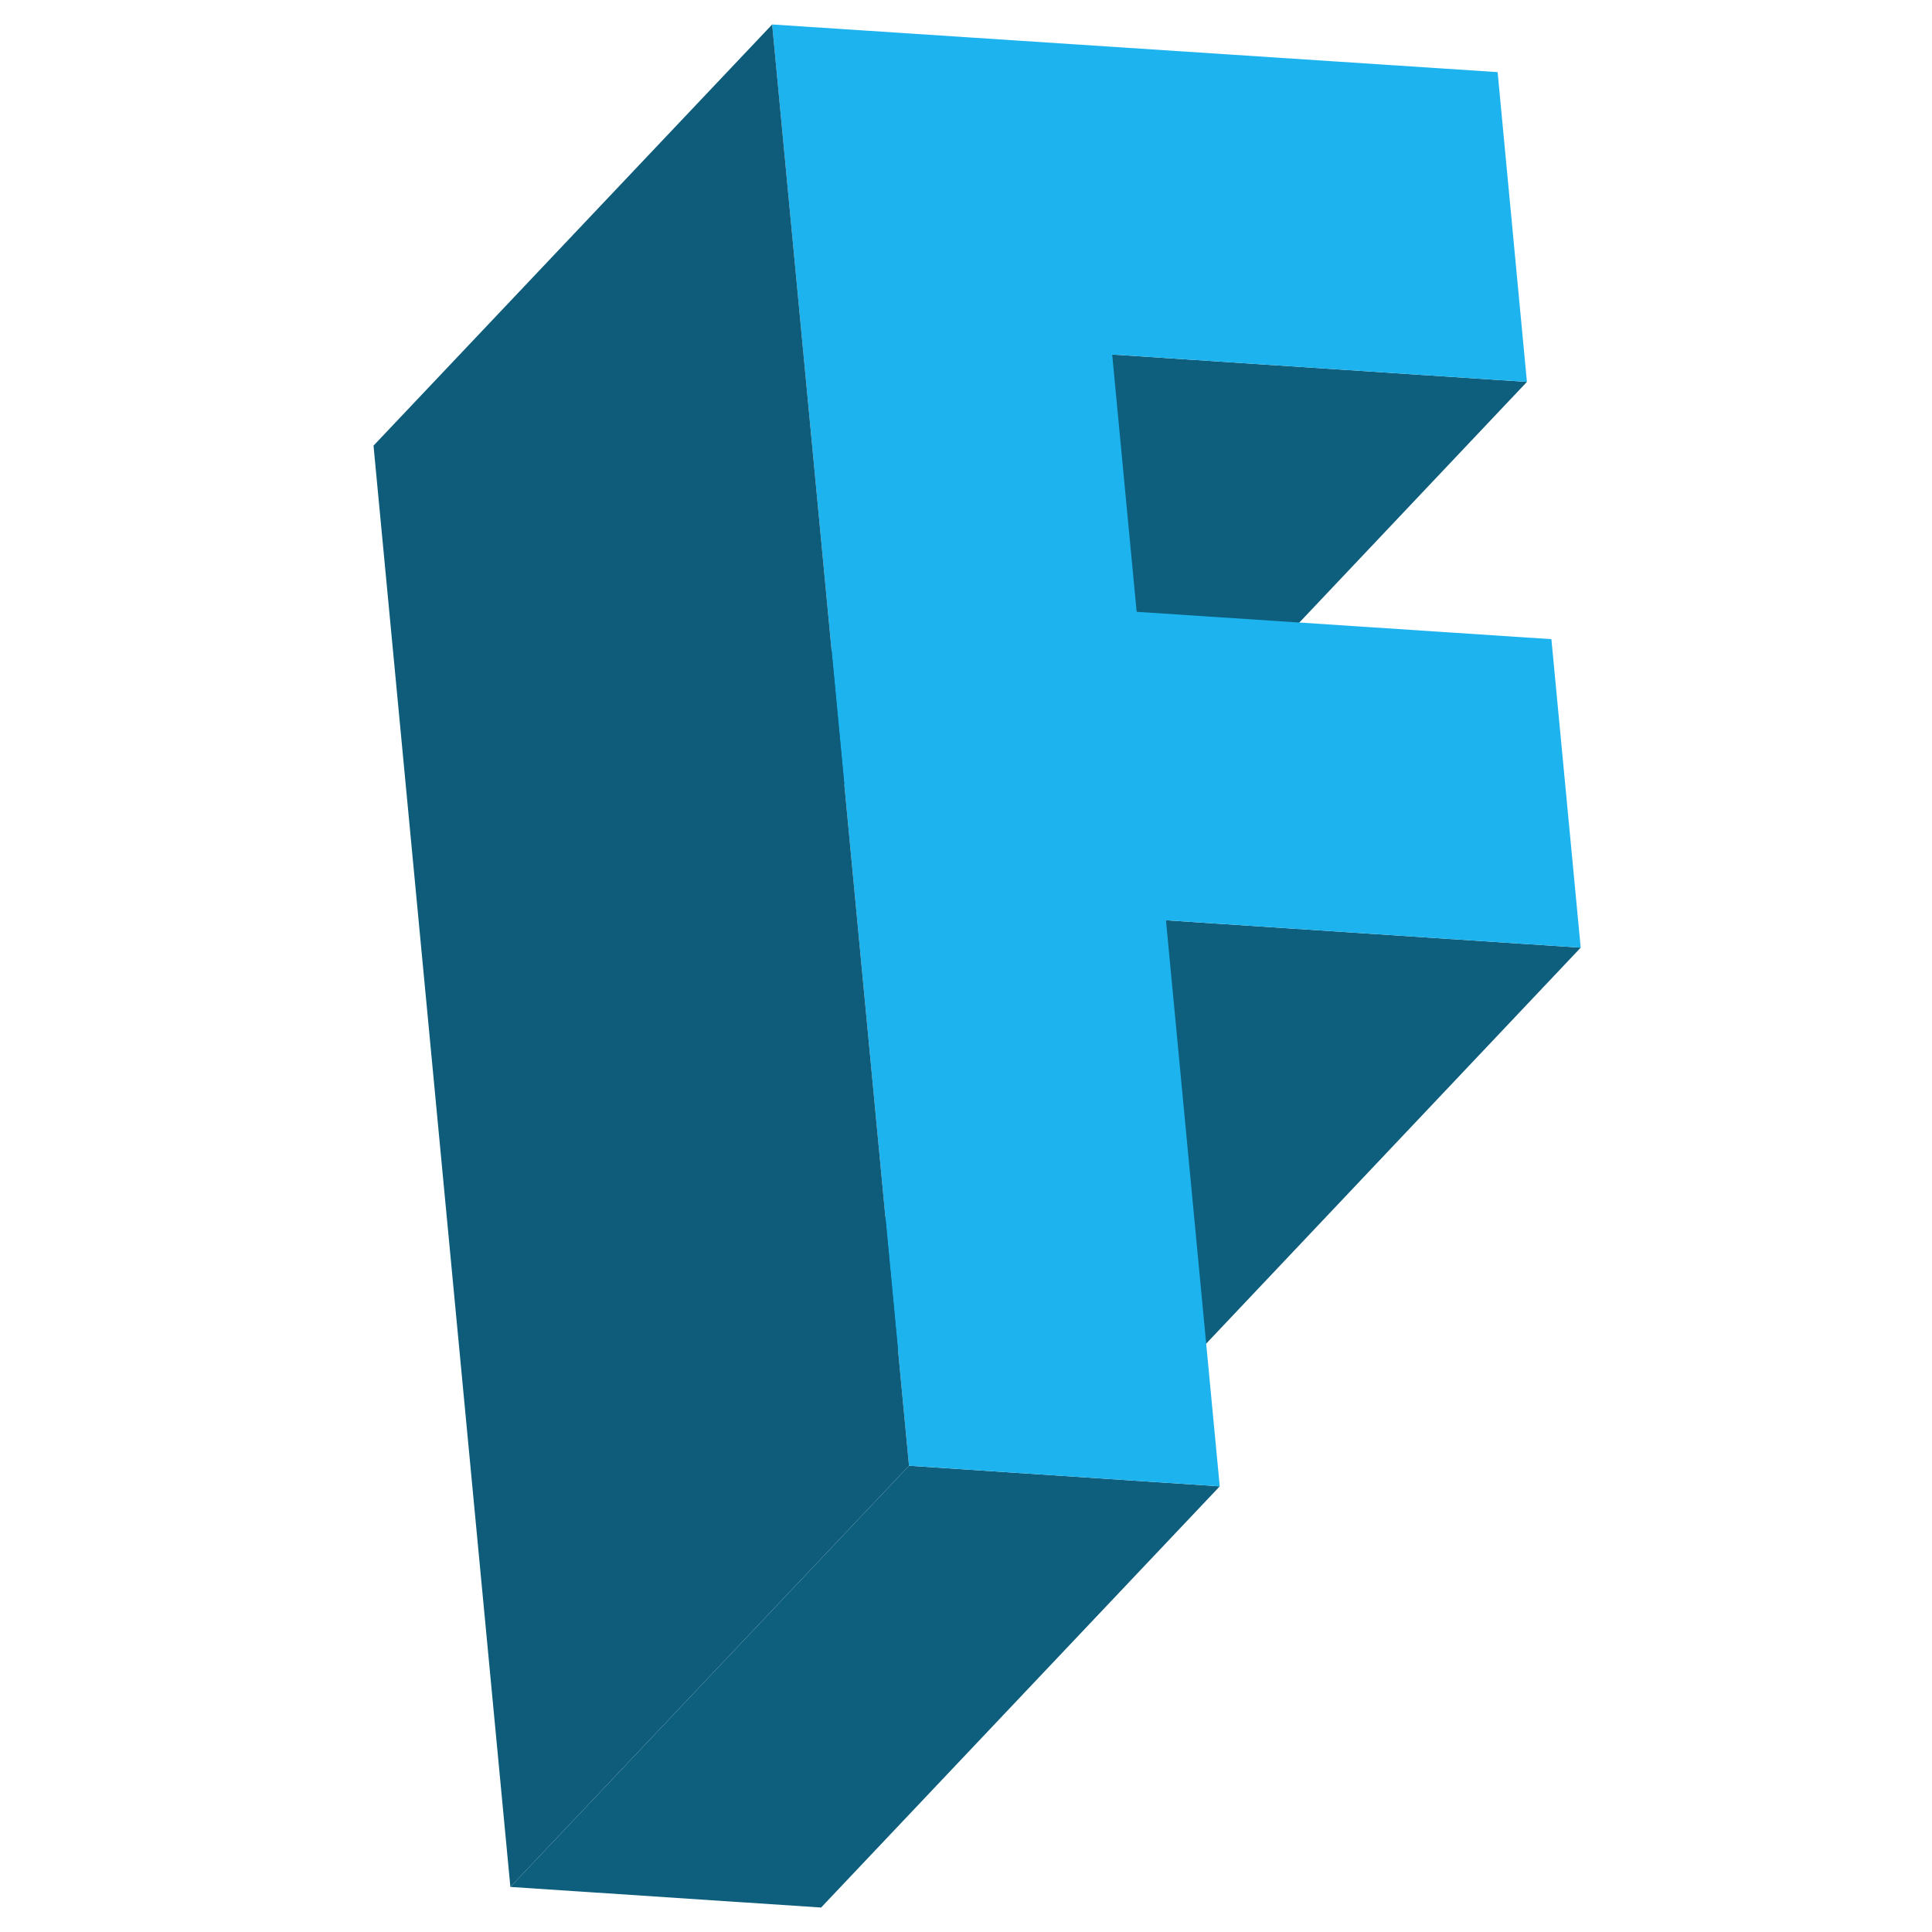 <svg xmlns="http://www.w3.org/2000/svg" xmlns:xlink="http://www.w3.org/1999/xlink" id="Layer_1" x="0" y="0" version="1.1" viewBox="0 0 600 600" xml:space="preserve" style="enable-background:new 0 0 600 600"><style type="text/css">.st0{fill:#0e5e7d}.st1{fill:#1cb3ef}.st2{fill:#0e5c7a}</style><g><polygon points="474.2 118.6 350.5 249.4 221.6 240.9 345.4 110.1" class="st0"/></g><g><polygon points="490.9 294.3 367.1 425.2 238.3 416.7 362.1 285.8" class="st0"/></g><g><polygon points="378.8 461.6 255 592.4 158.5 586 282.3 455.2" class="st0"/></g><g><polygon points="465.1 22.4 474.2 118.6 345.4 110.1 353 190 481.8 198.5 490.9 294.3 362.1 285.8 378.8 461.6 282.3 455.2 239.8 7.6" class="st1"/></g><g><polygon points="282.3 455.2 158.5 586 116 138.4 239.8 7.6" class="st2"/></g></svg>